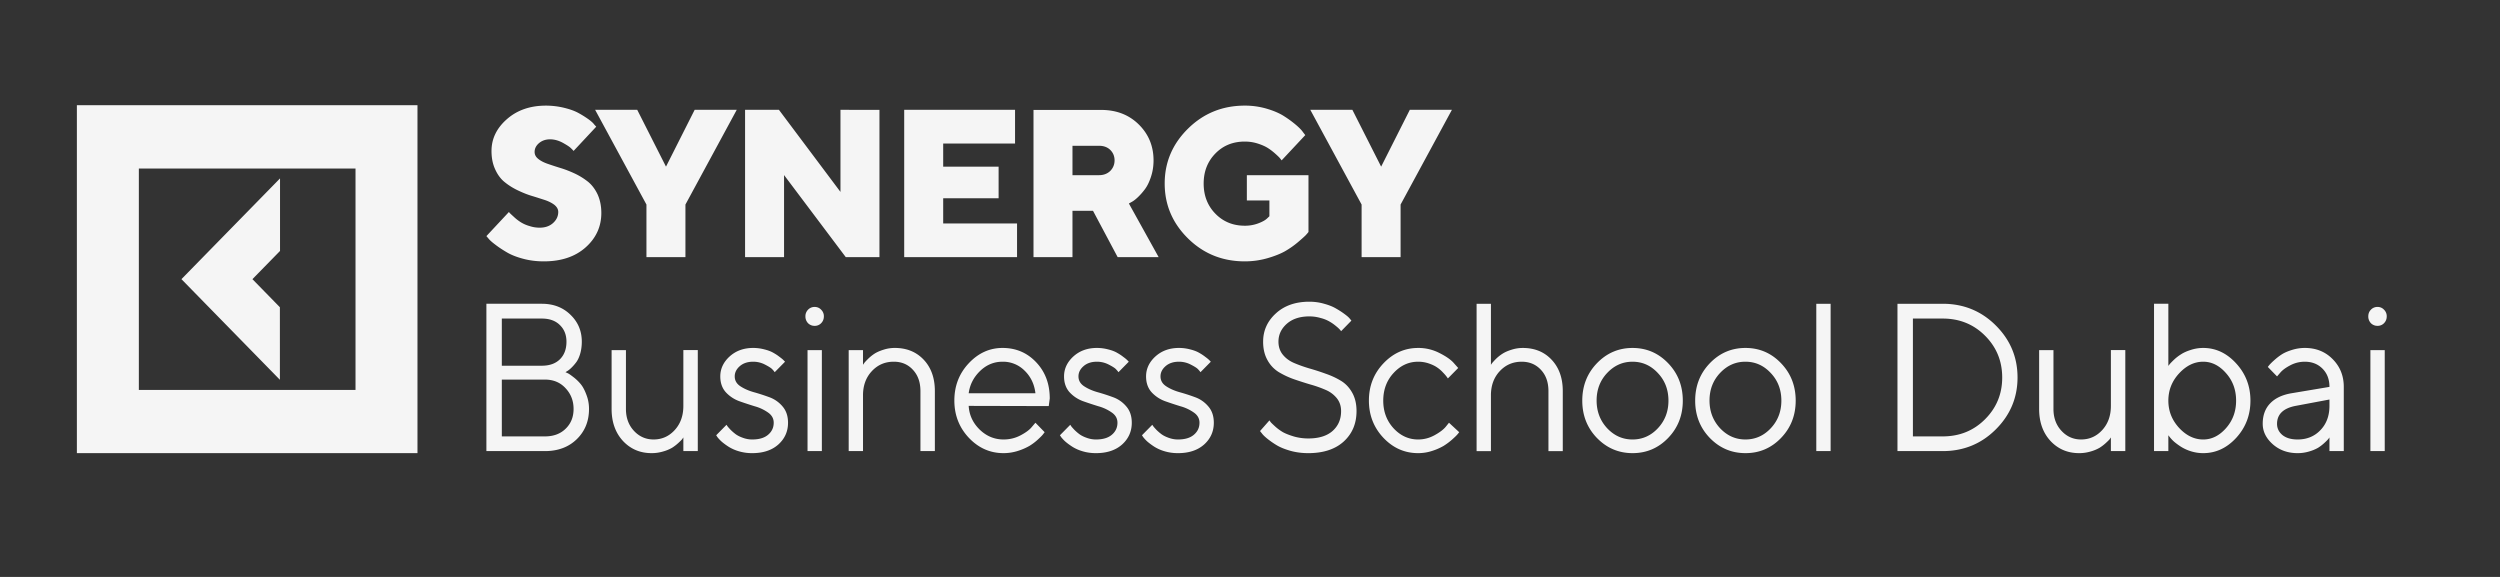 <?xml version="1.0" encoding="UTF-8"?> <svg xmlns="http://www.w3.org/2000/svg" width="234" height="54" fill="none"><rect width="100%" height="100%" fill="#333333" stroke="none"/><path fill="#F5F5F5" d="m26.198 35.548-9.215-9.419 9.227-9.43v6.79l-2.583 2.64 2.57 2.628zM39.076 9.844v32.571H7.196V9.844zm-5.8 5.928h-20.28V36.5h20.28zM52.252 19.84c0 .403-.169.75-.488 1.038s-.74.433-1.247.433c-.319 0-.638-.048-.957-.154a3.1 3.1 0 0 1-.797-.346 4 4 0 0 1-.61-.462c-.187-.173-.319-.288-.384-.356a.6.6 0 0 1-.132-.153l-2.11 2.26.206.24c.14.173.366.365.676.596.3.23.656.461 1.05.692s.9.433 1.52.596c.619.164 1.257.24 1.922.24 1.623 0 2.927-.432 3.912-1.307.975-.865 1.472-1.942 1.472-3.221 0-.654-.121-1.231-.346-1.731-.235-.5-.535-.895-.901-1.193a6.3 6.3 0 0 0-1.22-.76c-.45-.21-.89-.384-1.331-.519-.441-.134-.845-.269-1.21-.394-.366-.125-.666-.279-.891-.462-.235-.182-.347-.403-.347-.653 0-.308.13-.587.412-.827.272-.231.62-.356 1.032-.356.394 0 .779.106 1.163.307q.577.318.76.491t.281.288l2.12-2.269-.178-.192c-.103-.145-.281-.308-.544-.5a9 9 0 0 0-.92-.577q-.517-.29-1.331-.49a7.2 7.2 0 0 0-1.736-.212c-1.49 0-2.71.432-3.667 1.279-.957.846-1.426 1.836-1.426 2.961q-.002.981.347 1.731c.225.5.526.904.891 1.193.366.298.77.548 1.21.76.441.211.882.394 1.332.528.45.135.854.27 1.22.385q.548.187.9.462c.225.192.347.403.347.654M65.02 10.28l-2.683 5.318-2.692-5.318h-3.94l4.803 8.866v4.924h3.649v-4.924l4.802-8.866zm13.648 0v7.683l-5.759-7.683h-3.17v13.79h3.648v-7.684l5.778 7.683h3.152V10.282zm9.615 10.635v-2.355h5.187v-2.962h-5.187v-2.164h6.726v-3.154H84.633v13.79h10.562v-3.155zm8.453 3.154h3.648v-4.336h1.923l2.307 4.336h3.836l-2.785-5.02.253-.143c.15-.077.338-.212.563-.424a6 6 0 0 0 .675-.76c.225-.297.413-.682.572-1.163.16-.48.244-.99.244-1.548 0-1.337-.469-2.462-1.388-3.366s-2.092-1.355-3.508-1.355h-6.34zm7.588-9.058c0 .394-.141.721-.404.99-.271.26-.619.395-1.041.395h-2.495v-2.75h2.495c.422 0 .77.125 1.041.384.263.26.404.587.404.981m12.194 9.453c.713 0 1.416-.096 2.091-.289s1.229-.413 1.661-.654c.432-.25.835-.528 1.21-.846s.619-.538.741-.663q.17-.186.253-.298v-5.318h-5.768v2.365h2.11v1.481l-.225.212c-.159.154-.432.308-.816.452a3.5 3.5 0 0 1-1.266.221c-1.098 0-2.017-.375-2.749-1.125s-1.097-1.692-1.097-2.818c0-1.134.365-2.067 1.097-2.817s1.651-1.116 2.749-1.116c.412 0 .815.058 1.209.183s.714.27.957.423c.244.154.479.337.704.539s.375.346.431.423c.066.077.113.144.151.192l2.213-2.365-.216-.28q-.197-.288-.675-.692a10 10 0 0 0-1.107-.807c-.422-.27-.956-.5-1.613-.693a7.2 7.2 0 0 0-2.054-.288q-3.126.002-5.31 2.154c-1.453 1.432-2.184 3.144-2.184 5.135 0 2 .731 3.712 2.184 5.144 1.455 1.433 3.227 2.145 5.319 2.145m15.44-14.184-2.683 5.318-2.692-5.318h-3.939l4.802 8.866v4.924h3.649v-4.924l4.803-8.866zM52.928 34.837q.093.038.234.106.141.067.525.365.385.298.676.654t.525.99q.244.626.244 1.328 0 1.71-1.145 2.827-1.144 1.115-2.982 1.115h-5.478v-13.79h5.187q1.632 0 2.683 1.03 1.06 1.02 1.06 2.519 0 .606-.15 1.125-.15.51-.385.817a4.4 4.4 0 0 1-.47.53q-.224.21-.374.288zm-5.957 6.01h4.034q1.209 0 1.941-.721.741-.721.741-1.846 0-1.144-.75-1.943-.741-.807-1.932-.808H46.97zm3.743-11.03H46.97v4.414h3.743q1.079 0 1.688-.596.62-.606.62-1.654 0-.961-.62-1.558-.61-.606-1.688-.606m13.25 12.405v-1.279l-.113.164q-.075.096-.357.355a4 4 0 0 1-.59.452 3.6 3.6 0 0 1-.845.347 3.7 3.7 0 0 1-1.069.153q-1.614 0-2.683-1.144-1.06-1.154-1.06-2.99v-5.51h1.342v5.51q0 1.24.75 2.048.75.807 1.839.807 1.172 0 1.979-.884.806-.885.806-2.26v-5.222h1.351v9.453zm9.516-8.366-.966.981a2 2 0 0 0-.225-.27q-.141-.162-.666-.432a2.37 2.37 0 0 0-1.126-.279q-.769 0-1.248.413-.477.414-.478.962 0 .567.516.914.516.345 1.248.557.73.202 1.463.472a2.9 2.9 0 0 1 1.247.865q.516.596.516 1.529 0 1.221-.91 2.039-.909.807-2.448.807a4.3 4.3 0 0 1-1.238-.173 3.8 3.8 0 0 1-.947-.413q-.376-.24-.657-.48a3.5 3.5 0 0 1-.403-.424l-.122-.183.966-.98.103.153q.065.087.291.327.234.231.497.423.263.183.675.327.414.145.835.145.976 0 1.492-.443.525-.443.525-1.125 0-.586-.525-.952a4 4 0 0 0-1.248-.587 35 35 0 0 1-1.454-.48 3.2 3.2 0 0 1-1.257-.837q-.516-.577-.516-1.48 0-1.068.873-1.866.881-.798 2.204-.798.535 0 1.041.134.516.126.844.318.33.182.582.384.262.192.375.308zm2.106 8.366V32.77h1.341v9.453zm.047-11.972a.9.9 0 0 1-.244-.635.86.86 0 0 1 .244-.625.83.83 0 0 1 .62-.26q.364 0 .609.26a.84.84 0 0 1 .253.625q0 .375-.253.635a.82.82 0 0 1-.61.25.85.85 0 0 1-.619-.25m5.145 2.52v1.374q.038-.057.113-.163.075-.105.356-.385.282-.278.591-.48.32-.211.835-.375.525-.174 1.08-.173 1.668 0 2.71 1.105 1.041 1.107 1.041 2.933v5.616h-1.35v-5.616q-.001-1.24-.704-1.99-.694-.76-1.792-.76-1.23 0-2.054.885-.825.885-.826 2.26v5.221h-1.34V32.77zm17.386 5.24-7.494-.019q.075 1.28 1.022 2.212.958.932 2.242.932.863.001 1.605-.394.74-.394 1.05-.788l.328-.385.863.885q-.056.077-.17.221-.102.135-.468.471a5 5 0 0 1-.778.587 5.4 5.4 0 0 1-1.08.47 4.4 4.4 0 0 1-1.35.212q-1.885 0-3.245-1.432-1.36-1.443-1.36-3.491t1.341-3.481q1.35-1.443 3.17-1.442 1.886 0 3.152 1.346 1.266 1.336 1.266 3.385zm-2.26-3.317a2.84 2.84 0 0 0-2.064-.837q-1.21 0-2.11.875-.9.876-1.06 2.077h6.247q-.15-1.278-1.013-2.115m9.751-.837-.966.981a2 2 0 0 0-.226-.27q-.14-.162-.665-.432a2.37 2.37 0 0 0-1.126-.279q-.77 0-1.247.413-.48.414-.479.962 0 .567.516.914.516.345 1.248.557.731.202 1.463.472.731.26 1.248.865.515.596.515 1.529 0 1.221-.909 2.039-.91.807-2.449.807-.656 0-1.238-.173a3.8 3.8 0 0 1-.947-.413q-.375-.24-.657-.48a3.4 3.4 0 0 1-.403-.424l-.122-.183.966-.98.103.153q.066.087.291.327.234.231.497.423.263.183.675.327.414.145.835.145.976 0 1.492-.443.525-.443.525-1.125 0-.586-.525-.952a4 4 0 0 0-1.248-.587 35 35 0 0 1-1.454-.48 3.2 3.2 0 0 1-1.257-.837q-.515-.577-.515-1.48 0-1.068.872-1.866.88-.798 2.204-.798.534 0 1.041.134.516.126.844.318.328.182.582.384.263.192.375.308zm7.678 0-.967.981a2 2 0 0 0-.224-.27q-.141-.162-.667-.432a2.36 2.36 0 0 0-1.125-.279q-.77 0-1.248.413-.477.414-.478.962 0 .567.516.914.516.345 1.247.557.732.202 1.464.472.731.26 1.247.865.516.596.516 1.529 0 1.221-.91 2.039-.91.807-2.448.807-.656 0-1.238-.173a3.8 3.8 0 0 1-.948-.413 6 6 0 0 1-.656-.48 3.4 3.4 0 0 1-.403-.424l-.122-.183.966-.98q.037.058.104.153.065.087.29.327.234.231.497.423.263.183.675.327t.835.145q.976 0 1.492-.443.525-.443.525-1.125 0-.586-.525-.952a4 4 0 0 0-1.248-.587 35 35 0 0 1-1.454-.48 3.2 3.2 0 0 1-1.257-.837q-.516-.577-.516-1.48 0-1.068.873-1.866.882-.798 2.204-.798.535 0 1.041.134.516.126.844.318.328.182.582.384.263.192.375.308zm12.194 4.625q0-.711-.403-1.211a2.7 2.7 0 0 0-1.05-.78 11 11 0 0 0-1.417-.5 36 36 0 0 1-1.557-.5 7.8 7.8 0 0 1-1.425-.672 3 3 0 0 1-1.041-1.116q-.405-.72-.404-1.721 0-1.558 1.191-2.645 1.192-1.095 3.133-1.096.731 0 1.388.193.666.182 1.107.442.441.25.788.51.347.249.497.432l.16.193-.967.99a1 1 0 0 0-.112-.144 3 3 0 0 0-.356-.327 4 4 0 0 0-.601-.423 3.2 3.2 0 0 0-.834-.337 3.7 3.7 0 0 0-1.07-.154q-1.323 0-2.11.693-.779.692-.779 1.673 0 .711.404 1.212.402.5 1.05.779.648.278 1.426.51.779.22 1.547.5.78.269 1.426.663.648.393 1.051 1.115.403.712.403 1.721 0 1.75-1.201 2.847-1.2 1.086-3.32 1.086-.863 0-1.641-.211-.78-.221-1.276-.51a8 8 0 0 1-.881-.606q-.386-.308-.536-.519l-.178-.221.882-1q.038.058.131.183.103.114.432.413.328.289.703.51.384.21 1.032.404.648.182 1.332.182 1.482 0 2.279-.702.797-.711.797-1.856m3.964 2.5q-1.36-1.442-1.36-3.49t1.36-3.481q1.37-1.443 3.246-1.442a4.3 4.3 0 0 1 2.007.48q.937.471 1.342.943l.403.452-.967.98a3 3 0 0 0-.113-.163 4 4 0 0 0-.337-.385 3 3 0 0 0-.553-.48q-.3-.211-.779-.376a3.1 3.1 0 0 0-1.003-.163q-1.323 0-2.299 1.058-.965 1.047-.965 2.587 0 1.529.965 2.586.976 1.049 2.299 1.048.807.001 1.529-.394.721-.394 1.05-.788l.31-.385.957.885a5 5 0 0 1-.179.221q-.113.135-.488.471a6 6 0 0 1-.788.587 5.4 5.4 0 0 1-1.069.47 4.2 4.2 0 0 1-1.322.212q-1.886 0-3.246-1.432m10.061-12.548v5.712q.036-.058.112-.164a7 7 0 0 1 .356-.385q.282-.278.601-.48.32-.211.835-.375a3.4 3.4 0 0 1 1.078-.173q1.67 0 2.702 1.105 1.041 1.107 1.041 2.933v5.616h-1.341v-5.616q0-1.24-.704-1.99-.703-.76-1.801-.76-1.229 0-2.054.885t-.825 2.26v5.221h-1.342v-13.79zm15.622 11.654q.994-1.057.994-2.586 0-1.539-.994-2.587-.984-1.058-2.372-1.058-1.38 0-2.374 1.058-.985 1.048-.984 2.577 0 1.52.984 2.587.994 1.057 2.374 1.057 1.388 0 2.372-1.048m-5.703.904q-1.368-1.423-1.369-3.49 0-2.078 1.369-3.5 1.38-1.434 3.339-1.433T156.14 34q1.37 1.425 1.37 3.5 0 2.068-1.37 3.491t-3.33 1.423-3.339-1.423m16.27-.904q.995-1.057.995-2.586 0-1.539-.995-2.587-.986-1.058-2.373-1.058-1.379 0-2.373 1.058-.985 1.048-.985 2.577 0 1.52.985 2.587.995 1.057 2.373 1.057 1.388 0 2.373-1.048m-5.703.904q-1.37-1.423-1.369-3.49 0-2.078 1.369-3.5 1.379-1.434 3.34-1.433T166.707 34q1.37 1.425 1.37 3.5 0 2.068-1.37 3.491-1.369 1.424-3.329 1.423t-3.34-1.423m11.308-12.558v13.79h-1.341v-13.79zm6.257 0h4.231q2.936 0 4.971 2.029t2.036 4.865q0 2.837-2.036 4.866-2.035 2.03-4.971 2.03h-4.231zm4.231 1.384h-2.786v11.03h2.786q2.364 0 3.967-1.606 1.605-1.605 1.605-3.904 0-2.308-1.605-3.914-1.603-1.605-3.967-1.606m15.745 12.405v-1.279l-.113.164q-.075.096-.357.355a4 4 0 0 1-.591.452 3.6 3.6 0 0 1-.843.347 3.7 3.7 0 0 1-1.07.153q-1.613 0-2.682-1.144-1.06-1.154-1.06-2.99v-5.51h1.341v5.51q0 1.24.751 2.048.75.807 1.837.807 1.174 0 1.98-.884.806-.885.807-2.26v-5.222h1.35v9.453zm6.383-7.27q-1.004 1.087-1.004 2.549 0 1.452 1.004 2.548 1.013 1.087 2.26 1.087 1.192 0 2.13-1.058.947-1.067.947-2.577 0-1.52-.947-2.578-.937-1.067-2.13-1.067-1.247 0-2.26 1.096m-1.004-6.52v5.818a3 3 0 0 1 .132-.173q.102-.124.403-.413.31-.289.666-.51.356-.23.91-.404a3.7 3.7 0 0 1 1.153-.182q1.764 0 3.087 1.452 1.332 1.452 1.332 3.48 0 2.02-1.323 3.472-1.323 1.443-3.096 1.442-.59 0-1.144-.173a4 4 0 0 1-.919-.413q-.375-.24-.657-.48a3.5 3.5 0 0 1-.403-.424l-.141-.183v1.481h-1.341v-13.79zm11.524 8.376 3.555-.596q0-1.048-.647-1.702-.648-.654-1.66-.654-.732 0-1.379.346-.638.337-.929.693l-.291.336-.863-.885q.057-.076.151-.192a5 5 0 0 1 .431-.423q.338-.308.704-.548t.956-.423q.6-.192 1.22-.192 1.575 0 2.607 1.048 1.041 1.048 1.041 2.596v6.01h-1.341v-1.279a2 2 0 0 1-.122.164q-.075.096-.356.355a4 4 0 0 1-.591.452 3.7 3.7 0 0 1-.844.347 3.7 3.7 0 0 1-1.07.153q-1.378 0-2.326-.836-.938-.837-.938-1.914 0-1.182.694-1.904.694-.73 1.998-.952m.572 4.328q1.304 0 2.139-.876.844-.875.844-2.269v-.596l-3.171.596q-1.725.336-1.735 1.673 0 .635.507 1.058.516.414 1.416.413m6.815 1.086V32.77h1.342v9.453zm.047-11.972a.9.9 0 0 1-.244-.635q0-.375.244-.625a.83.83 0 0 1 .619-.26q.366 0 .61.26a.84.84 0 0 1 .253.625q0 .375-.253.635a.82.82 0 0 1-.61.25.85.85 0 0 1-.619-.25"></path></svg> 